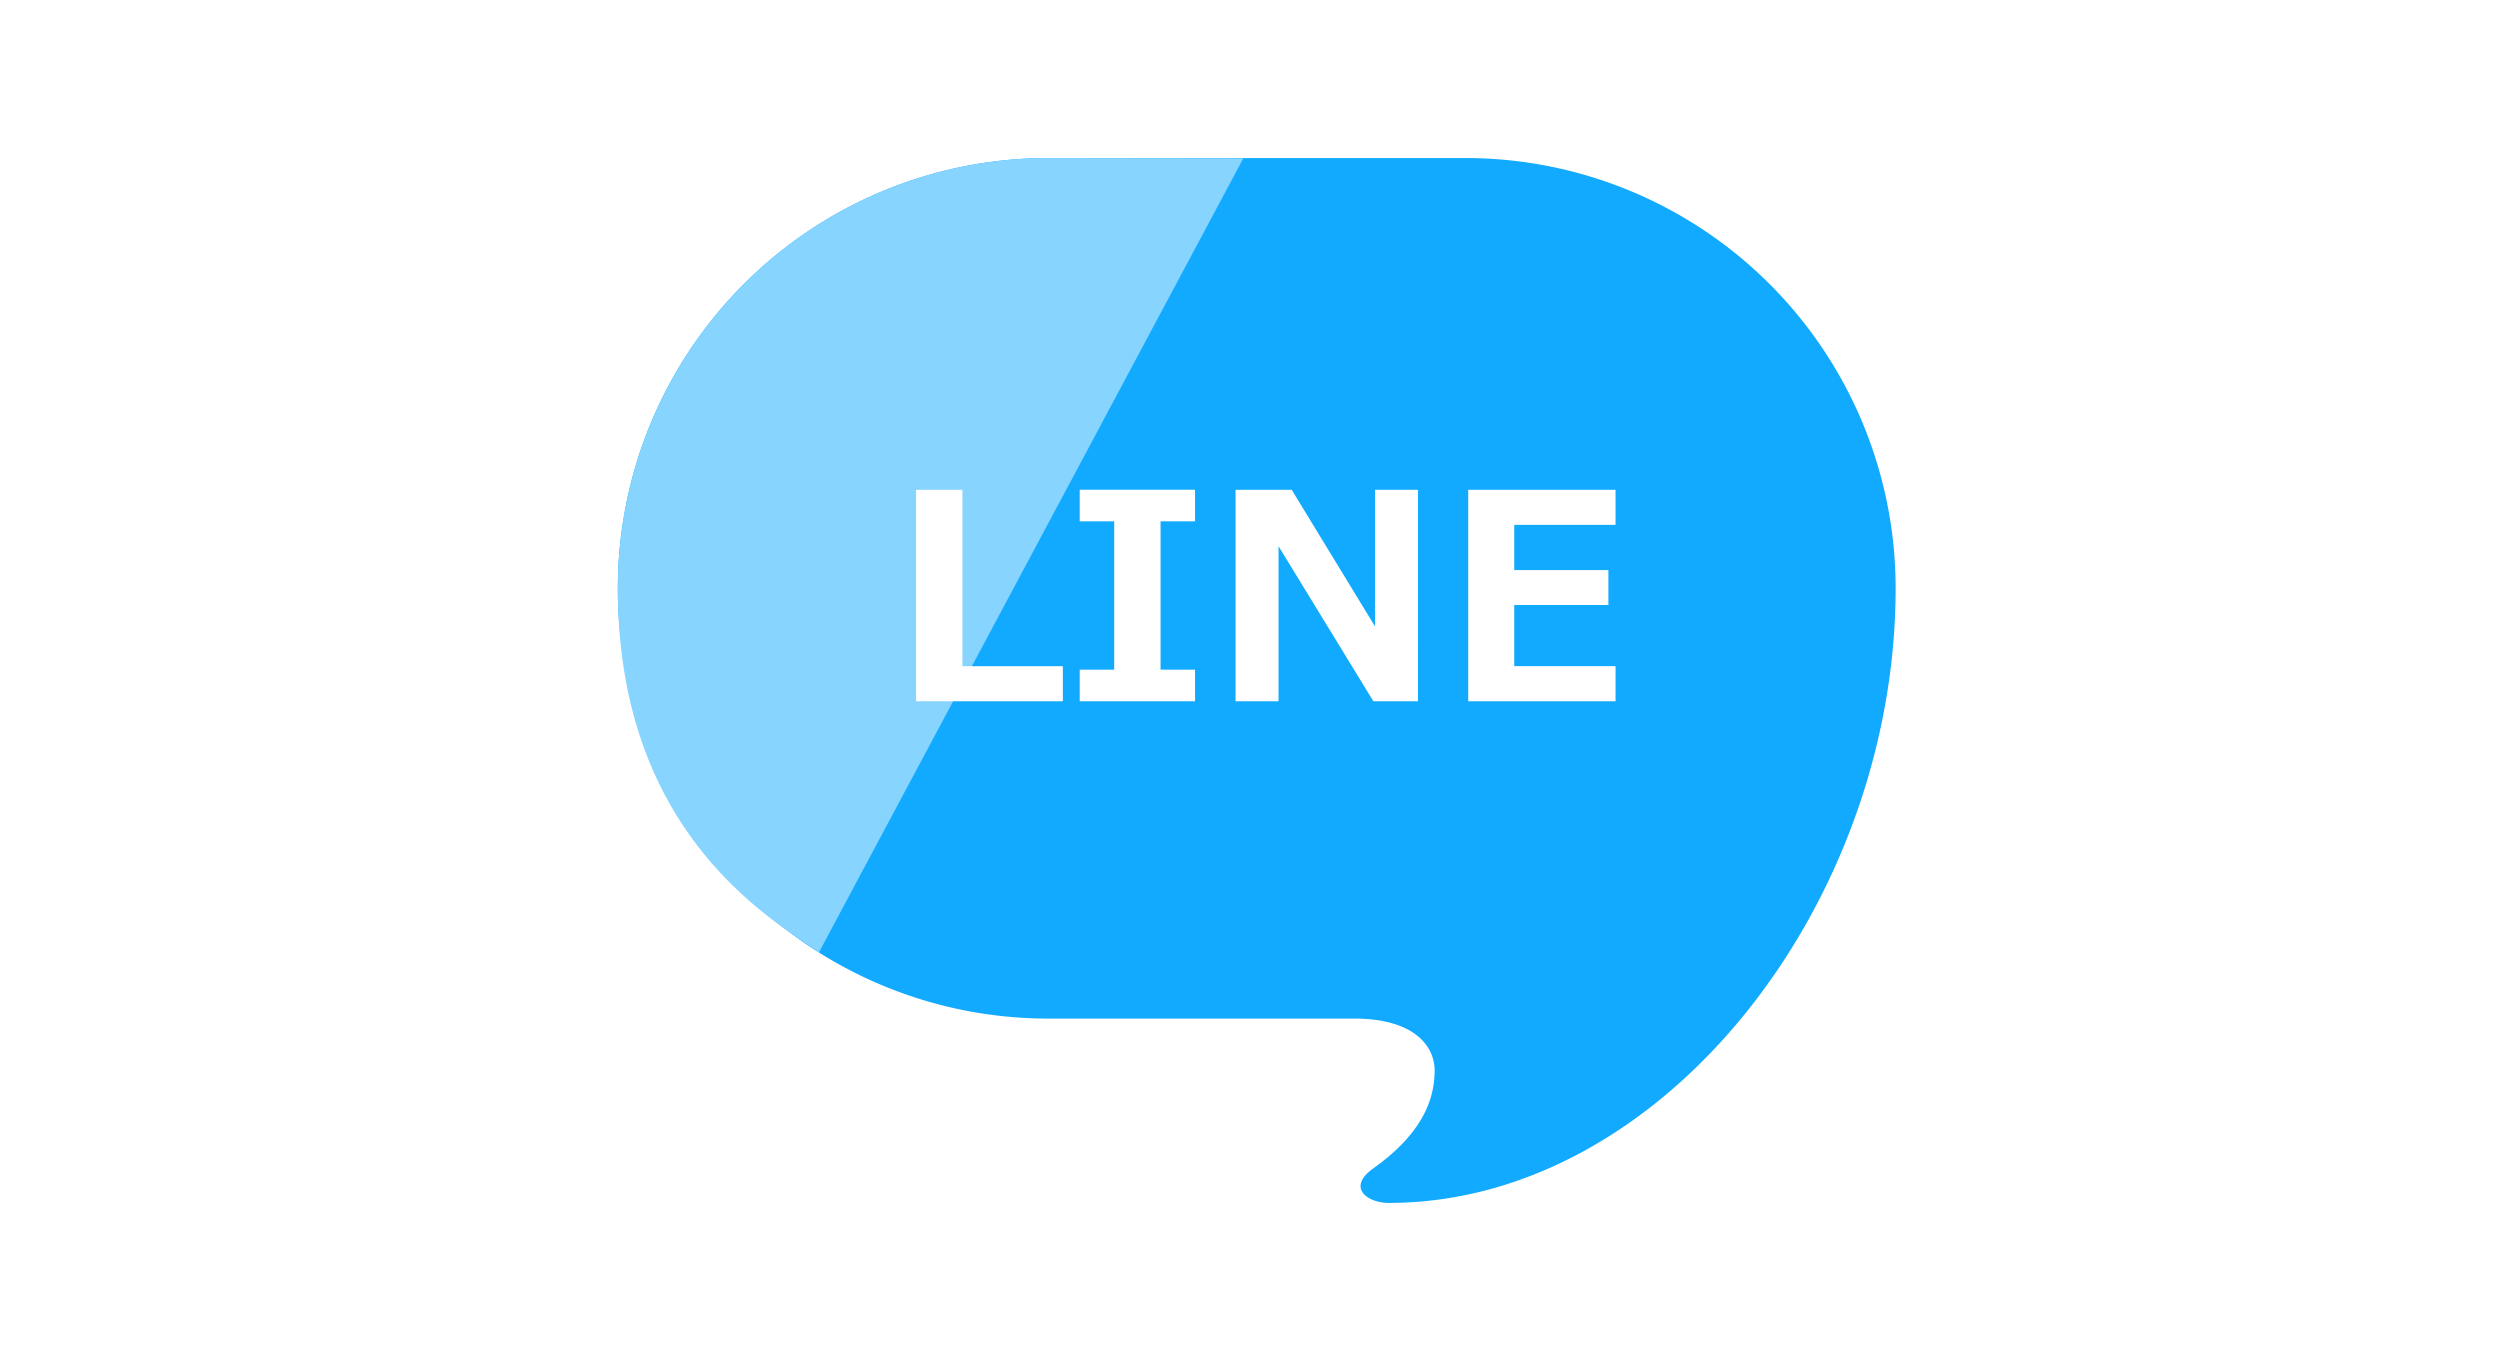 <?xml version="1.0" encoding="utf-8"?>
<svg xmlns="http://www.w3.org/2000/svg" width="174" height="95" viewBox="0 0 174 95">
  <g transform="translate(-542 -5037)">
    <rect width="174" height="95" transform="translate(542 5037)" fill="#fff"/>
    <g transform="translate(585 5048)">
      <path d="M58.989,46.658H29.946a29.946,29.946,0,0,0,0,59.893h21.29c4.28,0,5.615,1.987,5.615,3.613,0,2.406-1.249,4.661-4.274,6.817-1.875,1.335-.4,2.4,1.068,2.4,19.115,0,35.291-20.854,35.291-42.781A29.946,29.946,0,0,0,58.989,46.658Z" transform="translate(0 -46.658)" fill="#1af"/>
    </g>
    <g transform="translate(585 5048)">
      <path d="M29.946,46.658A29.945,29.945,0,0,0,0,76.6c0,16.541,10.028,22.69,14,25.337L43.536,46.677Z" transform="translate(0 -46.658)" fill="#87d4ff"/>
    </g>
    <path d="M-13.784,0H-24V-14.717h3.223V-2.441h6.992Zm9.2,0h-8.027V-2.2h2.4V-12.52h-2.4v-2.2h8.027v2.2h-2.4V-2.2h2.4ZM10.933,0H7.827l-6.6-10.791V0H-1.763V-14.717H2.144l5.8,9.512v-9.512h2.988Zm13.75,0H14.429V-14.717H24.683v2.441H17.632v3.145h6.553V-6.7H17.632v4.258h7.051Z" transform="translate(629.759 5085.807)" fill="#fff"/>
  </g>
</svg>